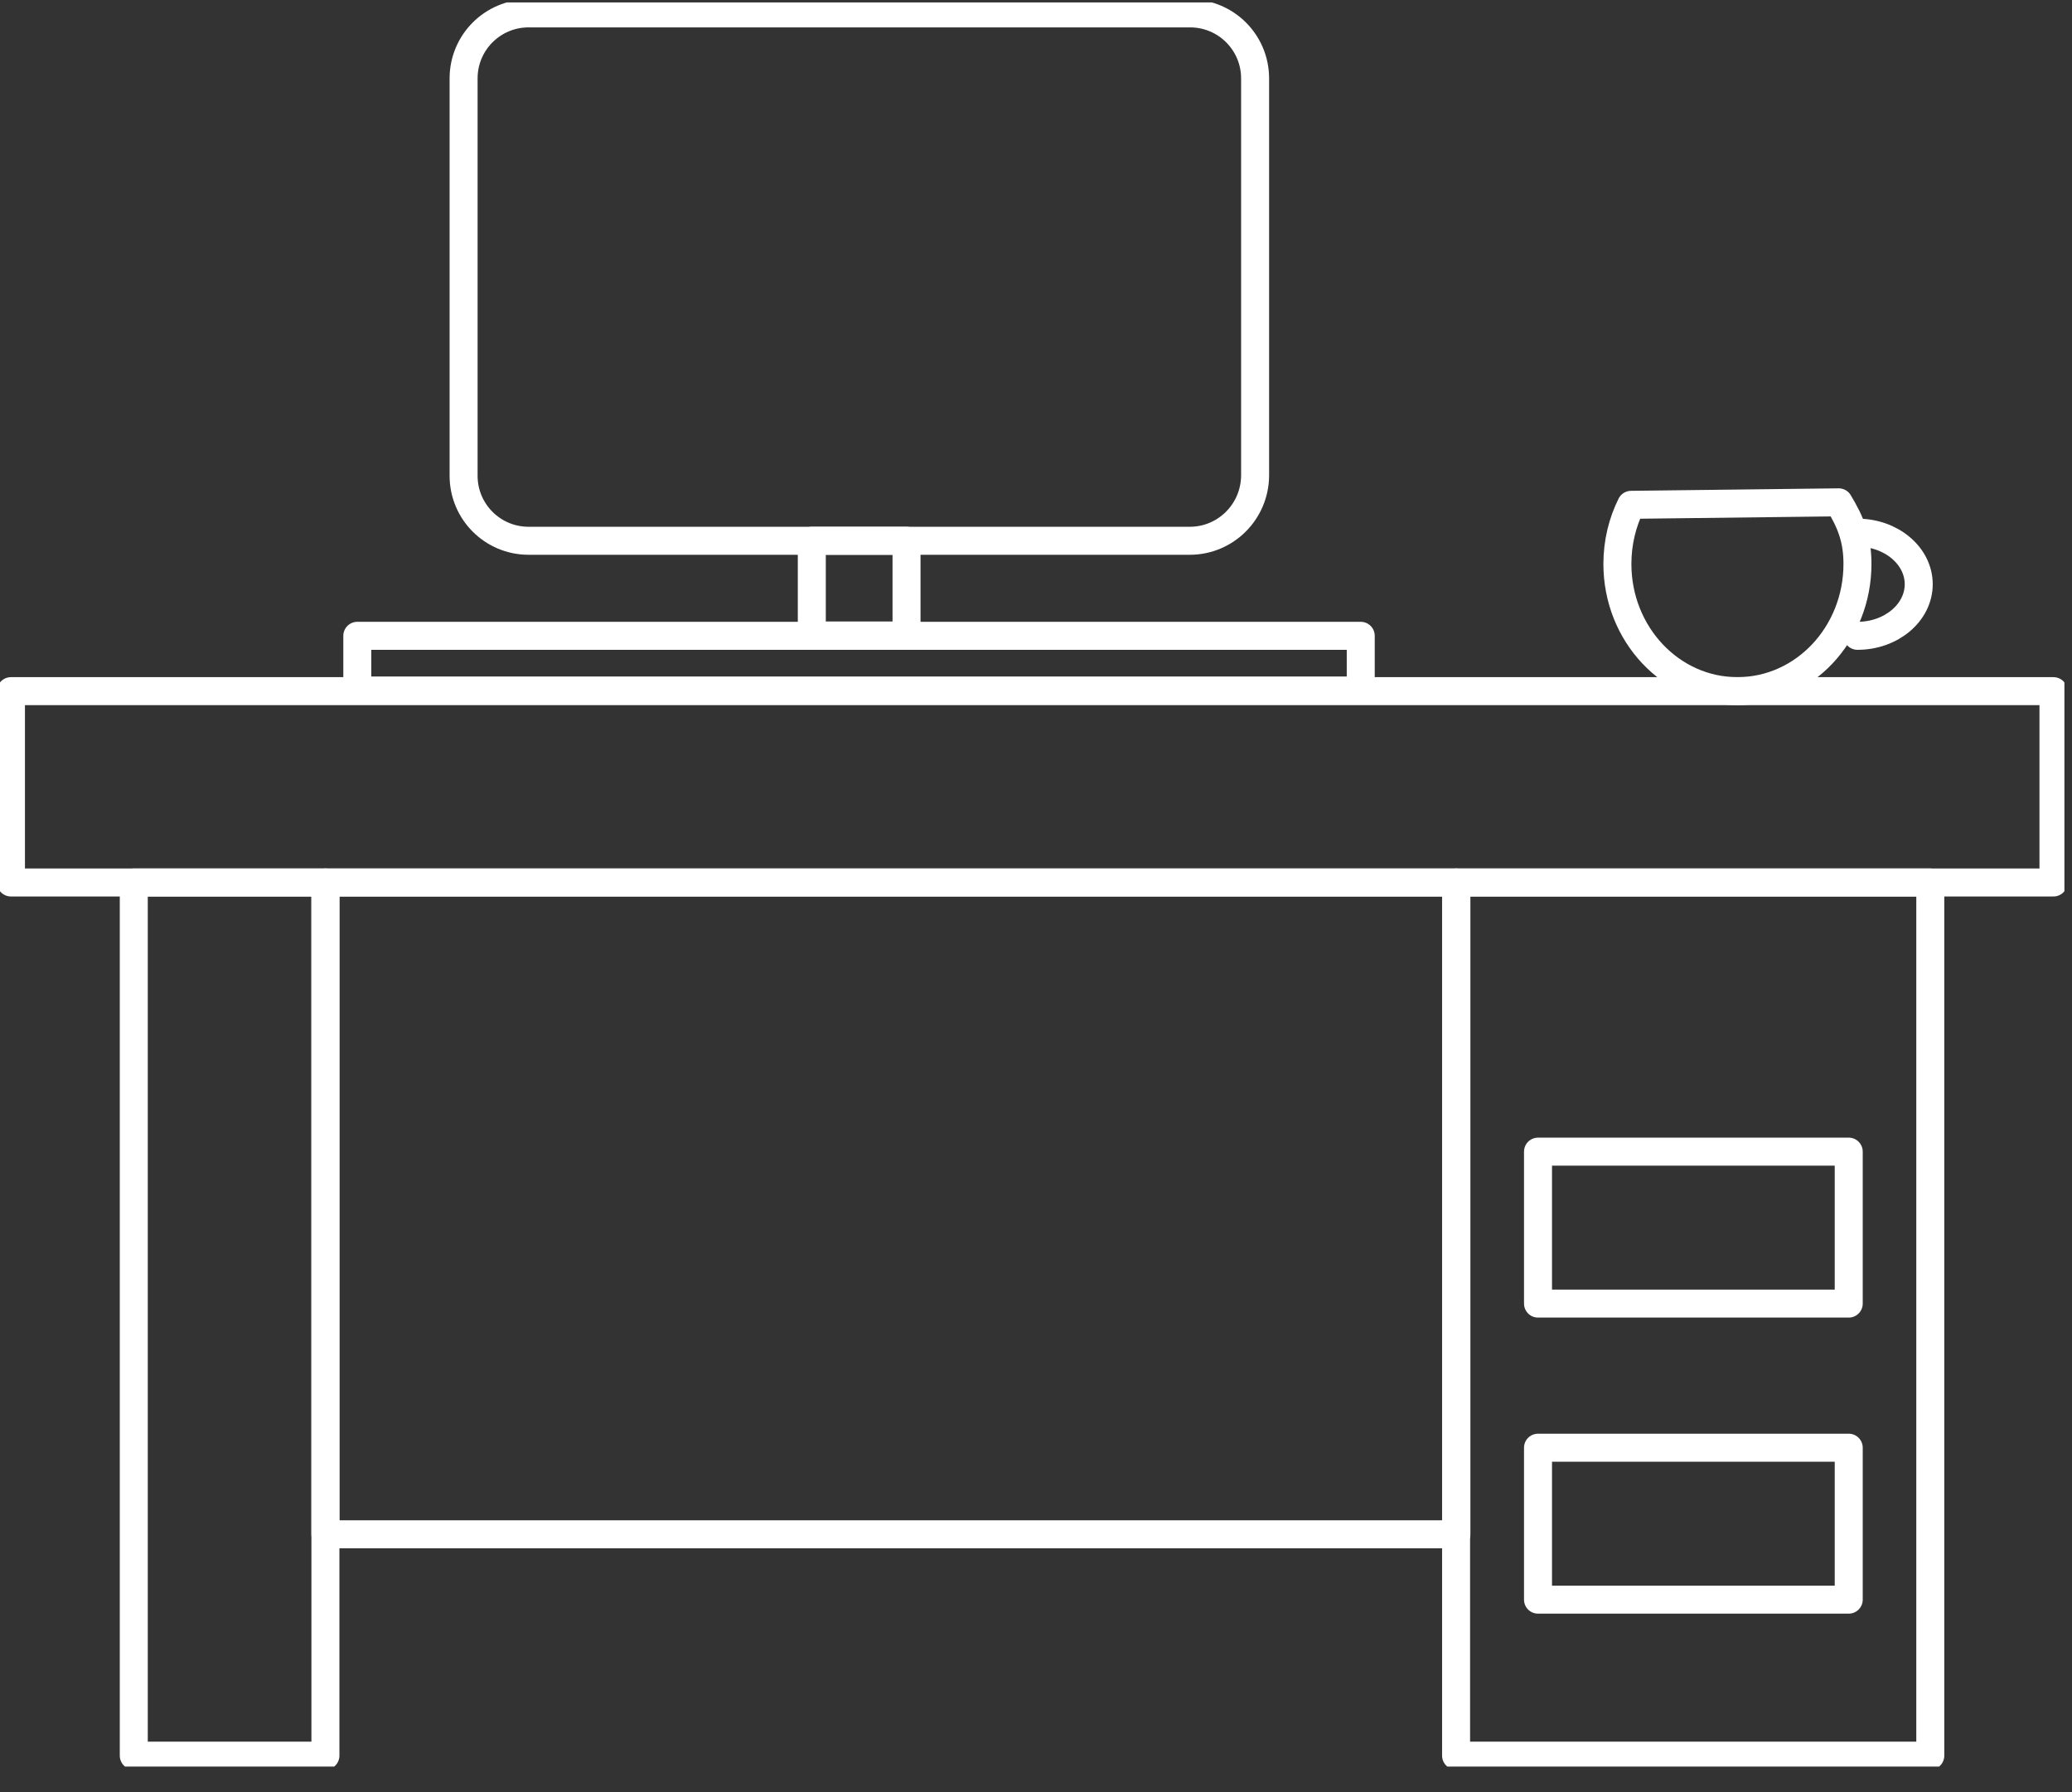 <?xml version="1.0" encoding="UTF-8"?>
<svg xmlns="http://www.w3.org/2000/svg" width="74" height="64" viewBox="0 0 74 64" fill="none">
  <rect x="0" y="0" width="74" height="64" fill="#333333" stroke="none"/>
  <g clip-path="url(#clip0_1_4522)">
    <path d="M73.338 24.682H0.391V31.515H73.338V24.682Z" stroke="white" stroke-miterlimit="10" stroke-linecap="round" stroke-linejoin="round"></path>
    <path d="M11.622 31.515H4.778V62.697H11.622V31.515Z" stroke="white" stroke-miterlimit="10" stroke-linecap="round" stroke-linejoin="round"></path>
    <path d="M68.939 31.515H52.003V62.697H68.939V31.515Z" stroke="white" stroke-miterlimit="10" stroke-linecap="round" stroke-linejoin="round"></path>
    <path d="M52.014 31.515H11.622V54.792H52.014V31.515Z" stroke="white" stroke-miterlimit="10" stroke-linecap="round" stroke-linejoin="round"></path>
    <path d="M66.026 41.127H54.929V46.553H66.026V41.127Z" stroke="white" stroke-miterlimit="10" stroke-linecap="round" stroke-linejoin="round"></path>
    <path d="M66.026 51.7H54.929V57.126H66.026V51.7Z" stroke="white" stroke-miterlimit="10" stroke-linecap="round" stroke-linejoin="round"></path>
    <path d="M48.598 22.706H12.761V24.66H48.598V22.706Z" stroke="white" stroke-miterlimit="10" stroke-linecap="round" stroke-linejoin="round"></path>
    <path d="M42.491 19.312H18.879C17.595 19.312 16.557 18.274 16.557 16.99V2.8C16.557 1.516 17.595 0.478 18.879 0.478H42.502C43.786 0.478 44.825 1.516 44.825 2.8V16.99C44.813 18.274 43.775 19.312 42.491 19.312Z" stroke="white" stroke-miterlimit="10" stroke-linecap="round" stroke-linejoin="round"></path>
    <path d="M65.668 17.939C66.092 18.642 66.338 19.234 66.338 20.138C66.338 22.65 64.418 24.682 62.051 24.682C59.684 24.682 57.764 22.65 57.764 20.138C57.764 19.379 57.942 18.653 58.255 18.028L65.668 17.939Z" stroke="white" stroke-miterlimit="10" stroke-linecap="round" stroke-linejoin="round"></path>
    <path d="M66.338 19.022C67.544 19.022 68.526 19.848 68.526 20.864C68.526 21.88 67.544 22.706 66.338 22.706" stroke="white" stroke-miterlimit="10" stroke-linecap="round" stroke-linejoin="round"></path>
    <path d="M32.376 19.312H28.993V22.695H32.376V19.312Z" stroke="white" stroke-miterlimit="10" stroke-linecap="round" stroke-linejoin="round"></path>
  </g>
  <defs>
    <clipPath id="clip0_1_4522">
      <rect width="73.729" height="63" fill="white" transform="translate(0 0.087)"></rect>
    </clipPath>
  </defs>
</svg>
